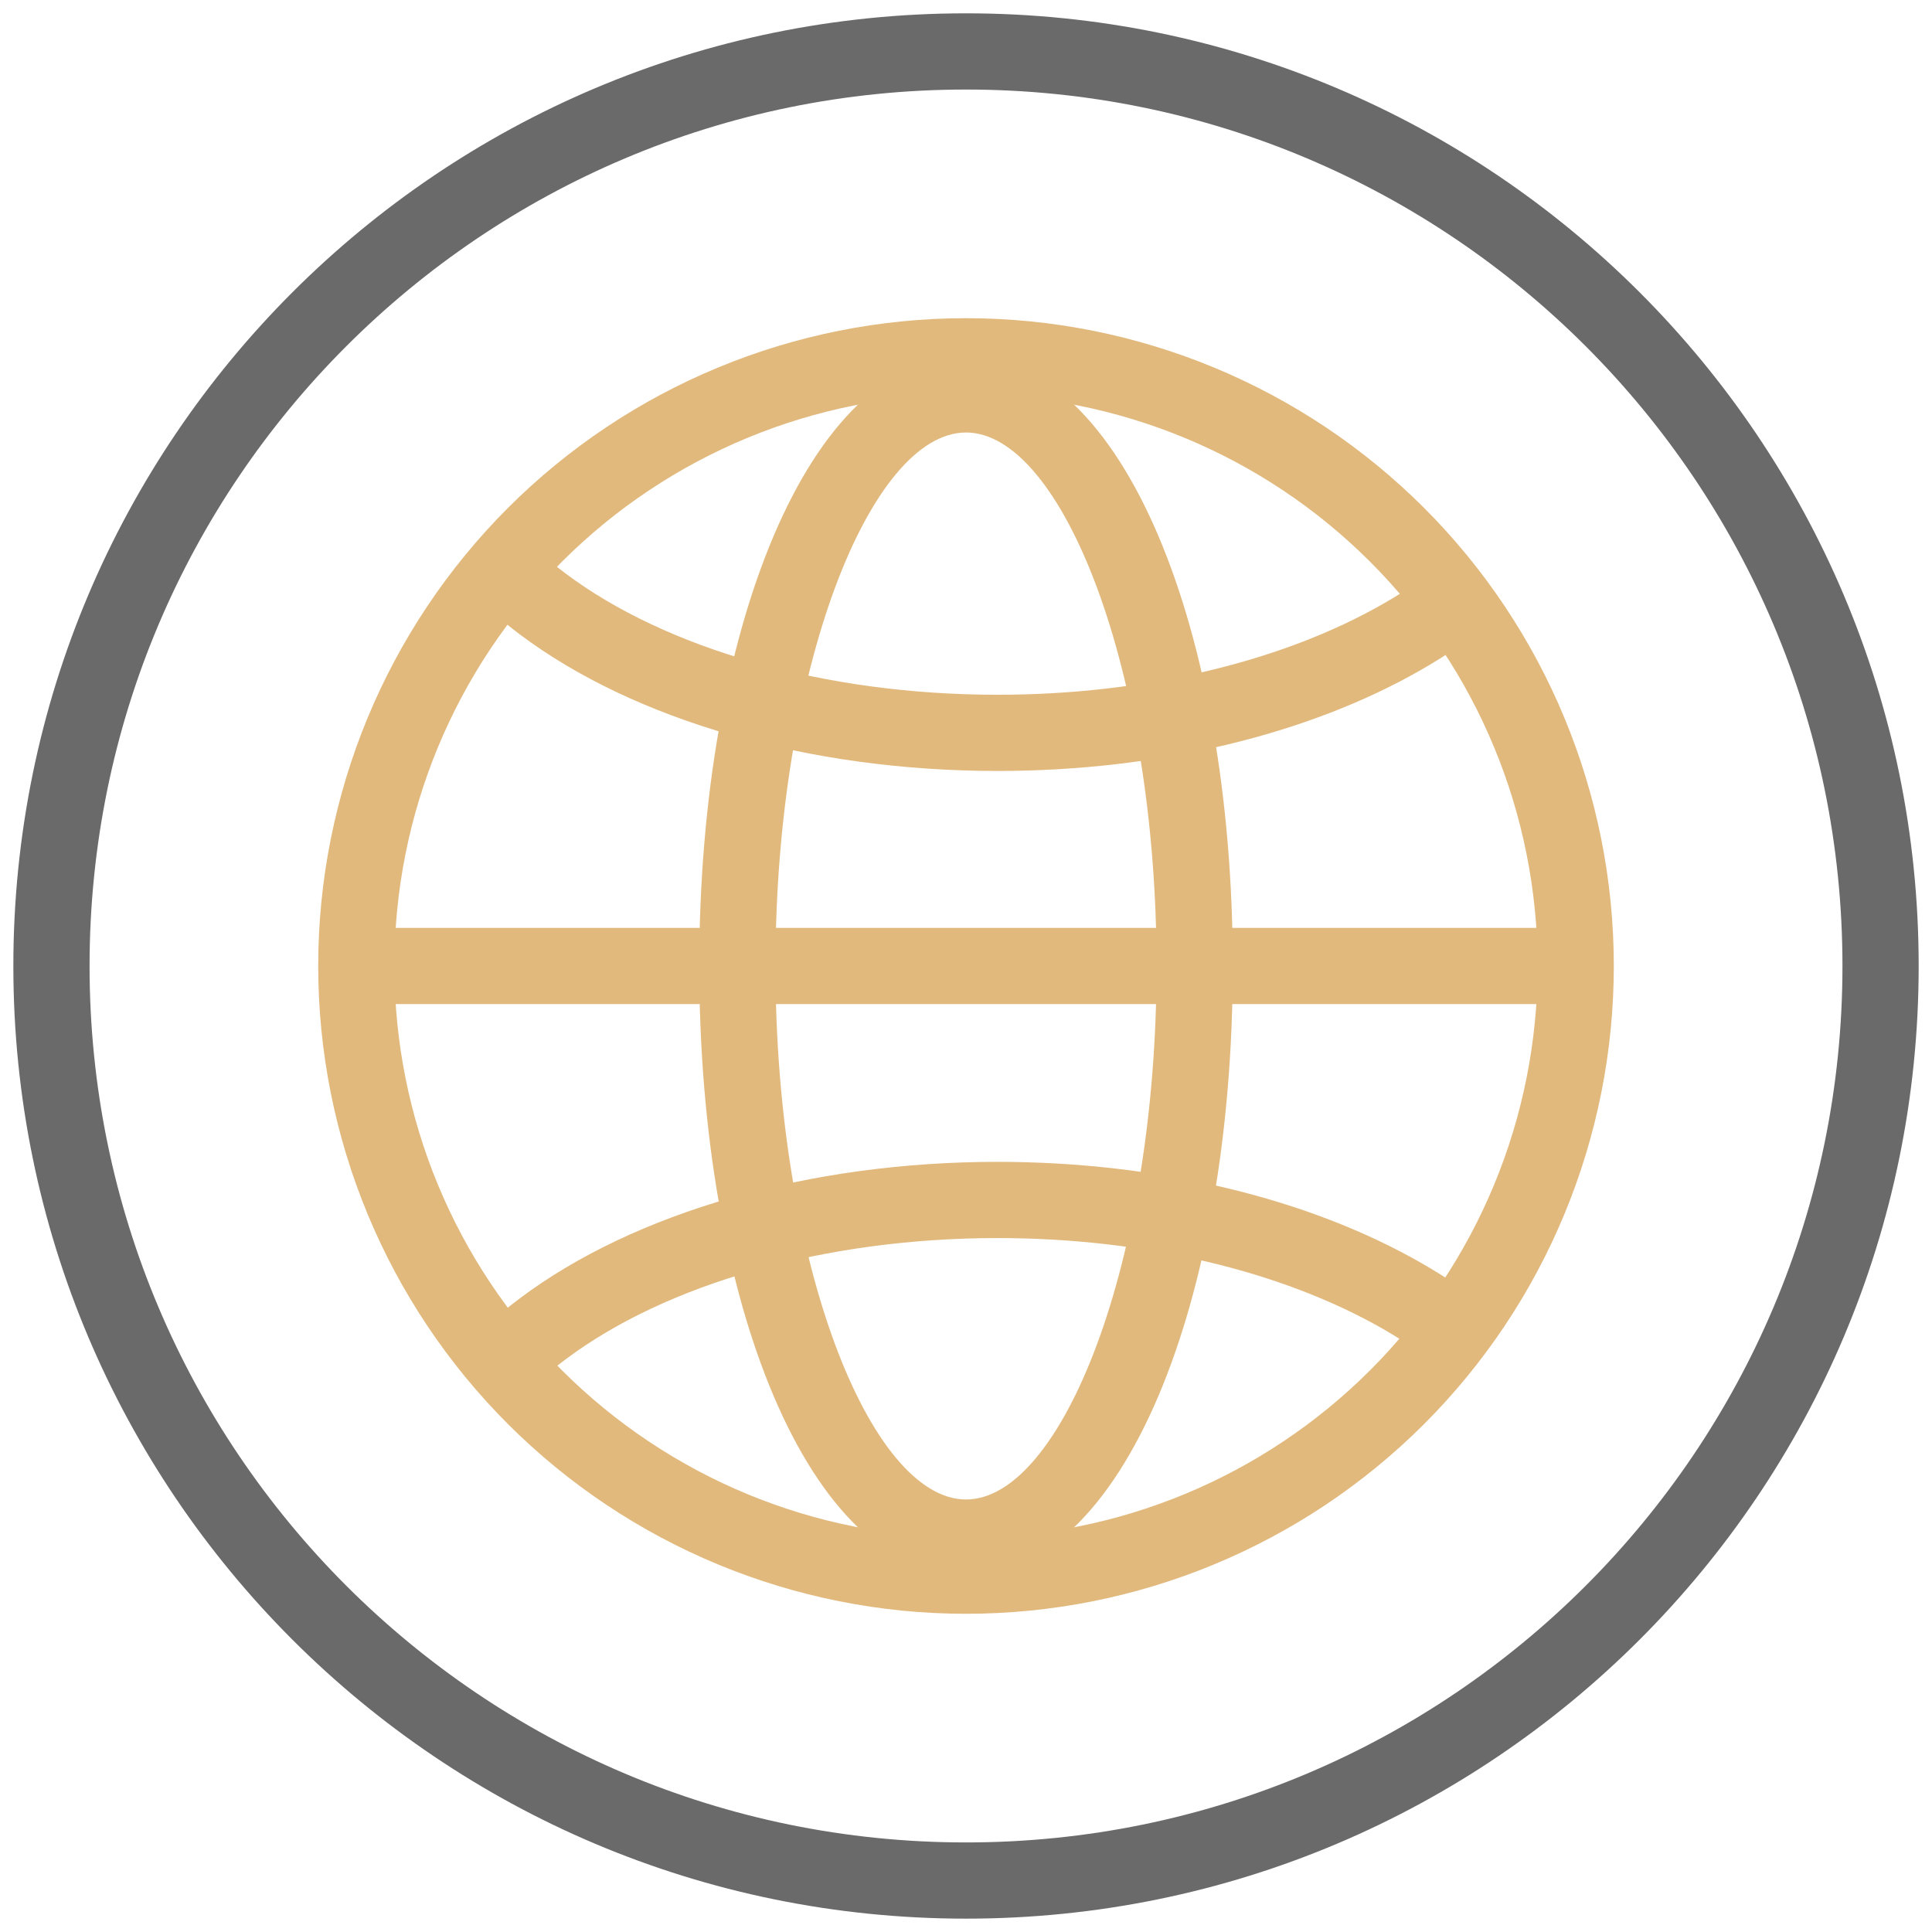 <?xml version="1.0" encoding="UTF-8"?> <svg xmlns="http://www.w3.org/2000/svg" width="78" height="78" viewBox="0 0 78 78" fill="none"> <path fill-rule="evenodd" clip-rule="evenodd" d="M12.847 39C12.847 45.936 15.602 52.588 20.507 57.493C25.412 62.398 32.064 65.153 39.001 65.153C45.937 65.153 52.589 62.398 57.494 57.493C62.399 52.588 65.154 45.936 65.154 39C65.154 32.063 62.399 25.411 57.494 20.506C52.589 15.601 45.937 12.846 39.001 12.846C32.064 12.846 25.412 15.601 20.507 20.506C15.602 25.411 12.847 32.063 12.847 39ZM62.078 39C62.078 45.12 59.646 50.99 55.318 55.318C50.991 59.645 45.121 62.077 39.001 62.077C32.88 62.077 27.011 59.645 22.683 55.318C18.355 50.99 15.924 45.12 15.924 39C15.924 32.879 18.355 27.009 22.683 22.682C27.011 18.354 32.88 15.923 39.001 15.923C45.121 15.923 50.991 18.354 55.318 22.682C59.646 27.009 62.078 32.879 62.078 39Z" fill="#E2B97D"></path> <path fill-rule="evenodd" clip-rule="evenodd" d="M28.231 38.999C28.231 52.522 32.668 63.615 39.001 63.615C45.333 63.615 49.77 52.522 49.77 38.999C49.77 25.473 45.333 14.384 39.001 14.384C32.668 14.384 28.231 25.473 28.231 38.999ZM46.693 38.999C46.693 50.965 42.862 60.538 39.001 60.538C35.139 60.538 31.308 50.965 31.308 38.999C31.308 27.033 35.139 17.461 39.001 17.461C42.862 17.461 46.693 27.033 46.693 38.999Z" fill="#E2B97D"></path> <path d="M19.723 24.575L21.785 22.292C22.114 22.587 22.465 22.877 22.84 23.157C26.895 26.197 33.295 28.049 40.271 28.049C46.219 28.049 51.769 26.704 55.825 24.387C56.759 23.859 57.642 23.244 58.462 22.55L60.462 24.889C59.545 25.674 58.505 26.397 57.354 27.055C52.809 29.655 46.733 31.126 40.271 31.126C32.671 31.126 25.619 29.086 20.994 25.618C20.555 25.289 20.131 24.94 19.723 24.572M19.723 53.461L21.785 55.738C22.114 55.443 22.465 55.154 22.84 54.877C26.895 51.837 33.295 49.984 40.271 49.984C46.219 49.984 51.769 51.326 55.825 53.646C56.812 54.212 57.696 54.827 58.462 55.48L60.462 53.141C59.496 52.324 58.455 51.599 57.354 50.975C52.809 48.378 46.733 46.907 40.271 46.907C32.671 46.907 25.619 48.947 20.994 52.412C20.545 52.75 20.12 53.098 19.723 53.458M14.385 40.538V37.461H63.615V40.538H14.385Z" fill="#E2B97D"></path> <path fill-rule="evenodd" clip-rule="evenodd" d="M39.001 74.384C58.542 74.384 74.385 58.541 74.385 39C74.385 19.458 58.542 3.615 39.001 3.615C19.459 3.615 3.616 19.458 3.616 39C3.616 58.541 19.459 74.384 39.001 74.384ZM39.001 77.461C60.244 77.461 77.462 60.243 77.462 39C77.462 17.756 60.244 0.538 39.001 0.538C17.758 0.538 0.539 17.756 0.539 39C0.539 60.243 17.758 77.461 39.001 77.461Z" fill="#6A6A6A"></path> </svg> 